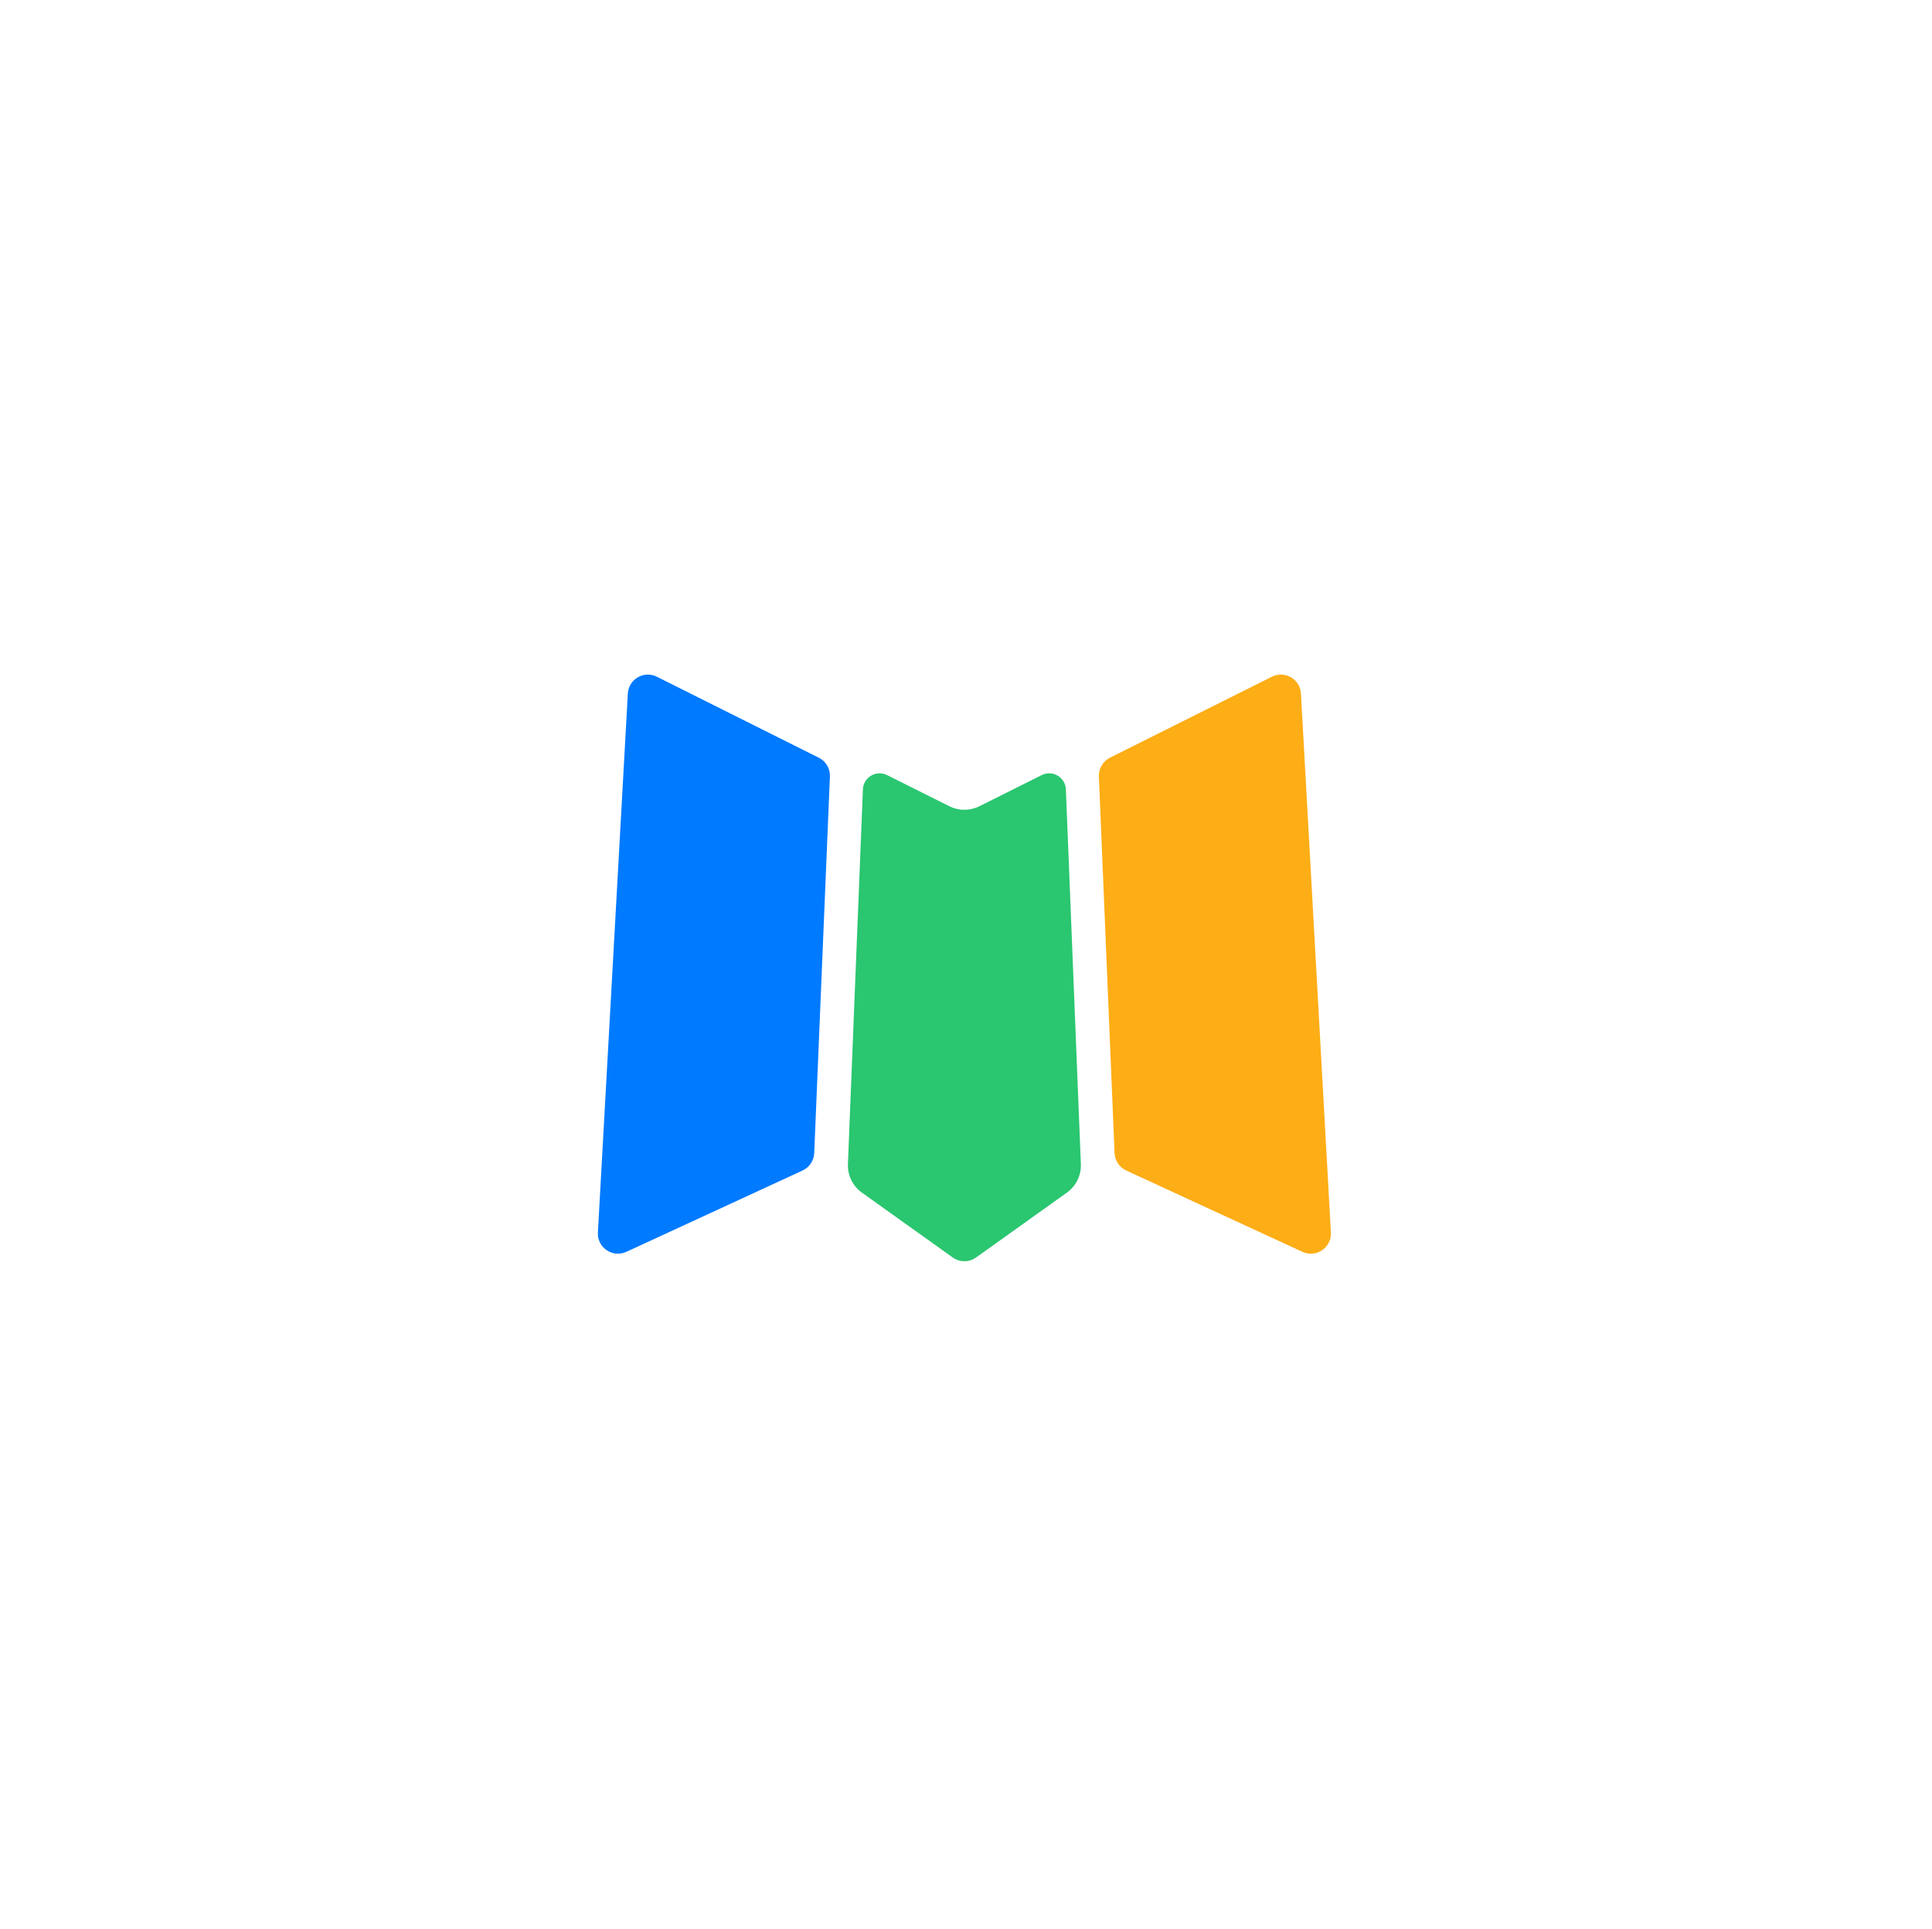<svg width="601" height="600" viewBox="0 0 601 600" fill="none" xmlns="http://www.w3.org/2000/svg">
<rect width="601" height="600" fill="white"/>
<g clip-path="url(#clip0_43_7)">
<path d="M425 175H175V425H425V175Z" fill="white" fill-opacity="0.01"/>
<path d="M195.306 215.747C195.555 211.259 200.32 208.493 204.341 210.504L254.715 235.691C256.917 236.792 258.267 239.082 258.165 241.541L253.284 358.685C253.186 361.027 251.787 363.118 249.658 364.1L194.853 389.395C190.574 391.37 185.732 388.079 185.993 383.374L195.306 215.747Z" fill="#007AFF"/>
<path d="M404.695 215.747C404.445 211.259 399.68 208.493 395.658 210.504L345.284 235.691C343.083 236.792 341.732 239.082 341.835 241.541L346.716 358.685C346.814 361.027 348.214 363.118 350.342 364.1L405.147 389.395C409.426 391.37 414.269 388.079 414.007 383.374L404.695 215.747Z" fill="#FDAD15"/>
<path d="M268.428 245.556C268.579 241.778 272.579 239.415 275.961 241.106L295.342 250.796C298.274 252.262 301.726 252.262 304.658 250.796L324.039 241.106C327.421 239.415 331.421 241.778 331.572 245.556L336.233 362.086C336.374 365.595 334.737 368.938 331.879 370.979L303.632 391.155C301.459 392.707 298.541 392.707 296.368 391.155L268.12 370.979C265.263 368.938 263.626 365.595 263.767 362.086L268.428 245.556Z" fill="#2AC670"/>
</g>
<defs>
<clipPath id="clip0_43_7">
<rect width="250" height="250" fill="white" transform="translate(175 175)"/>
</clipPath>
</defs>
</svg>
